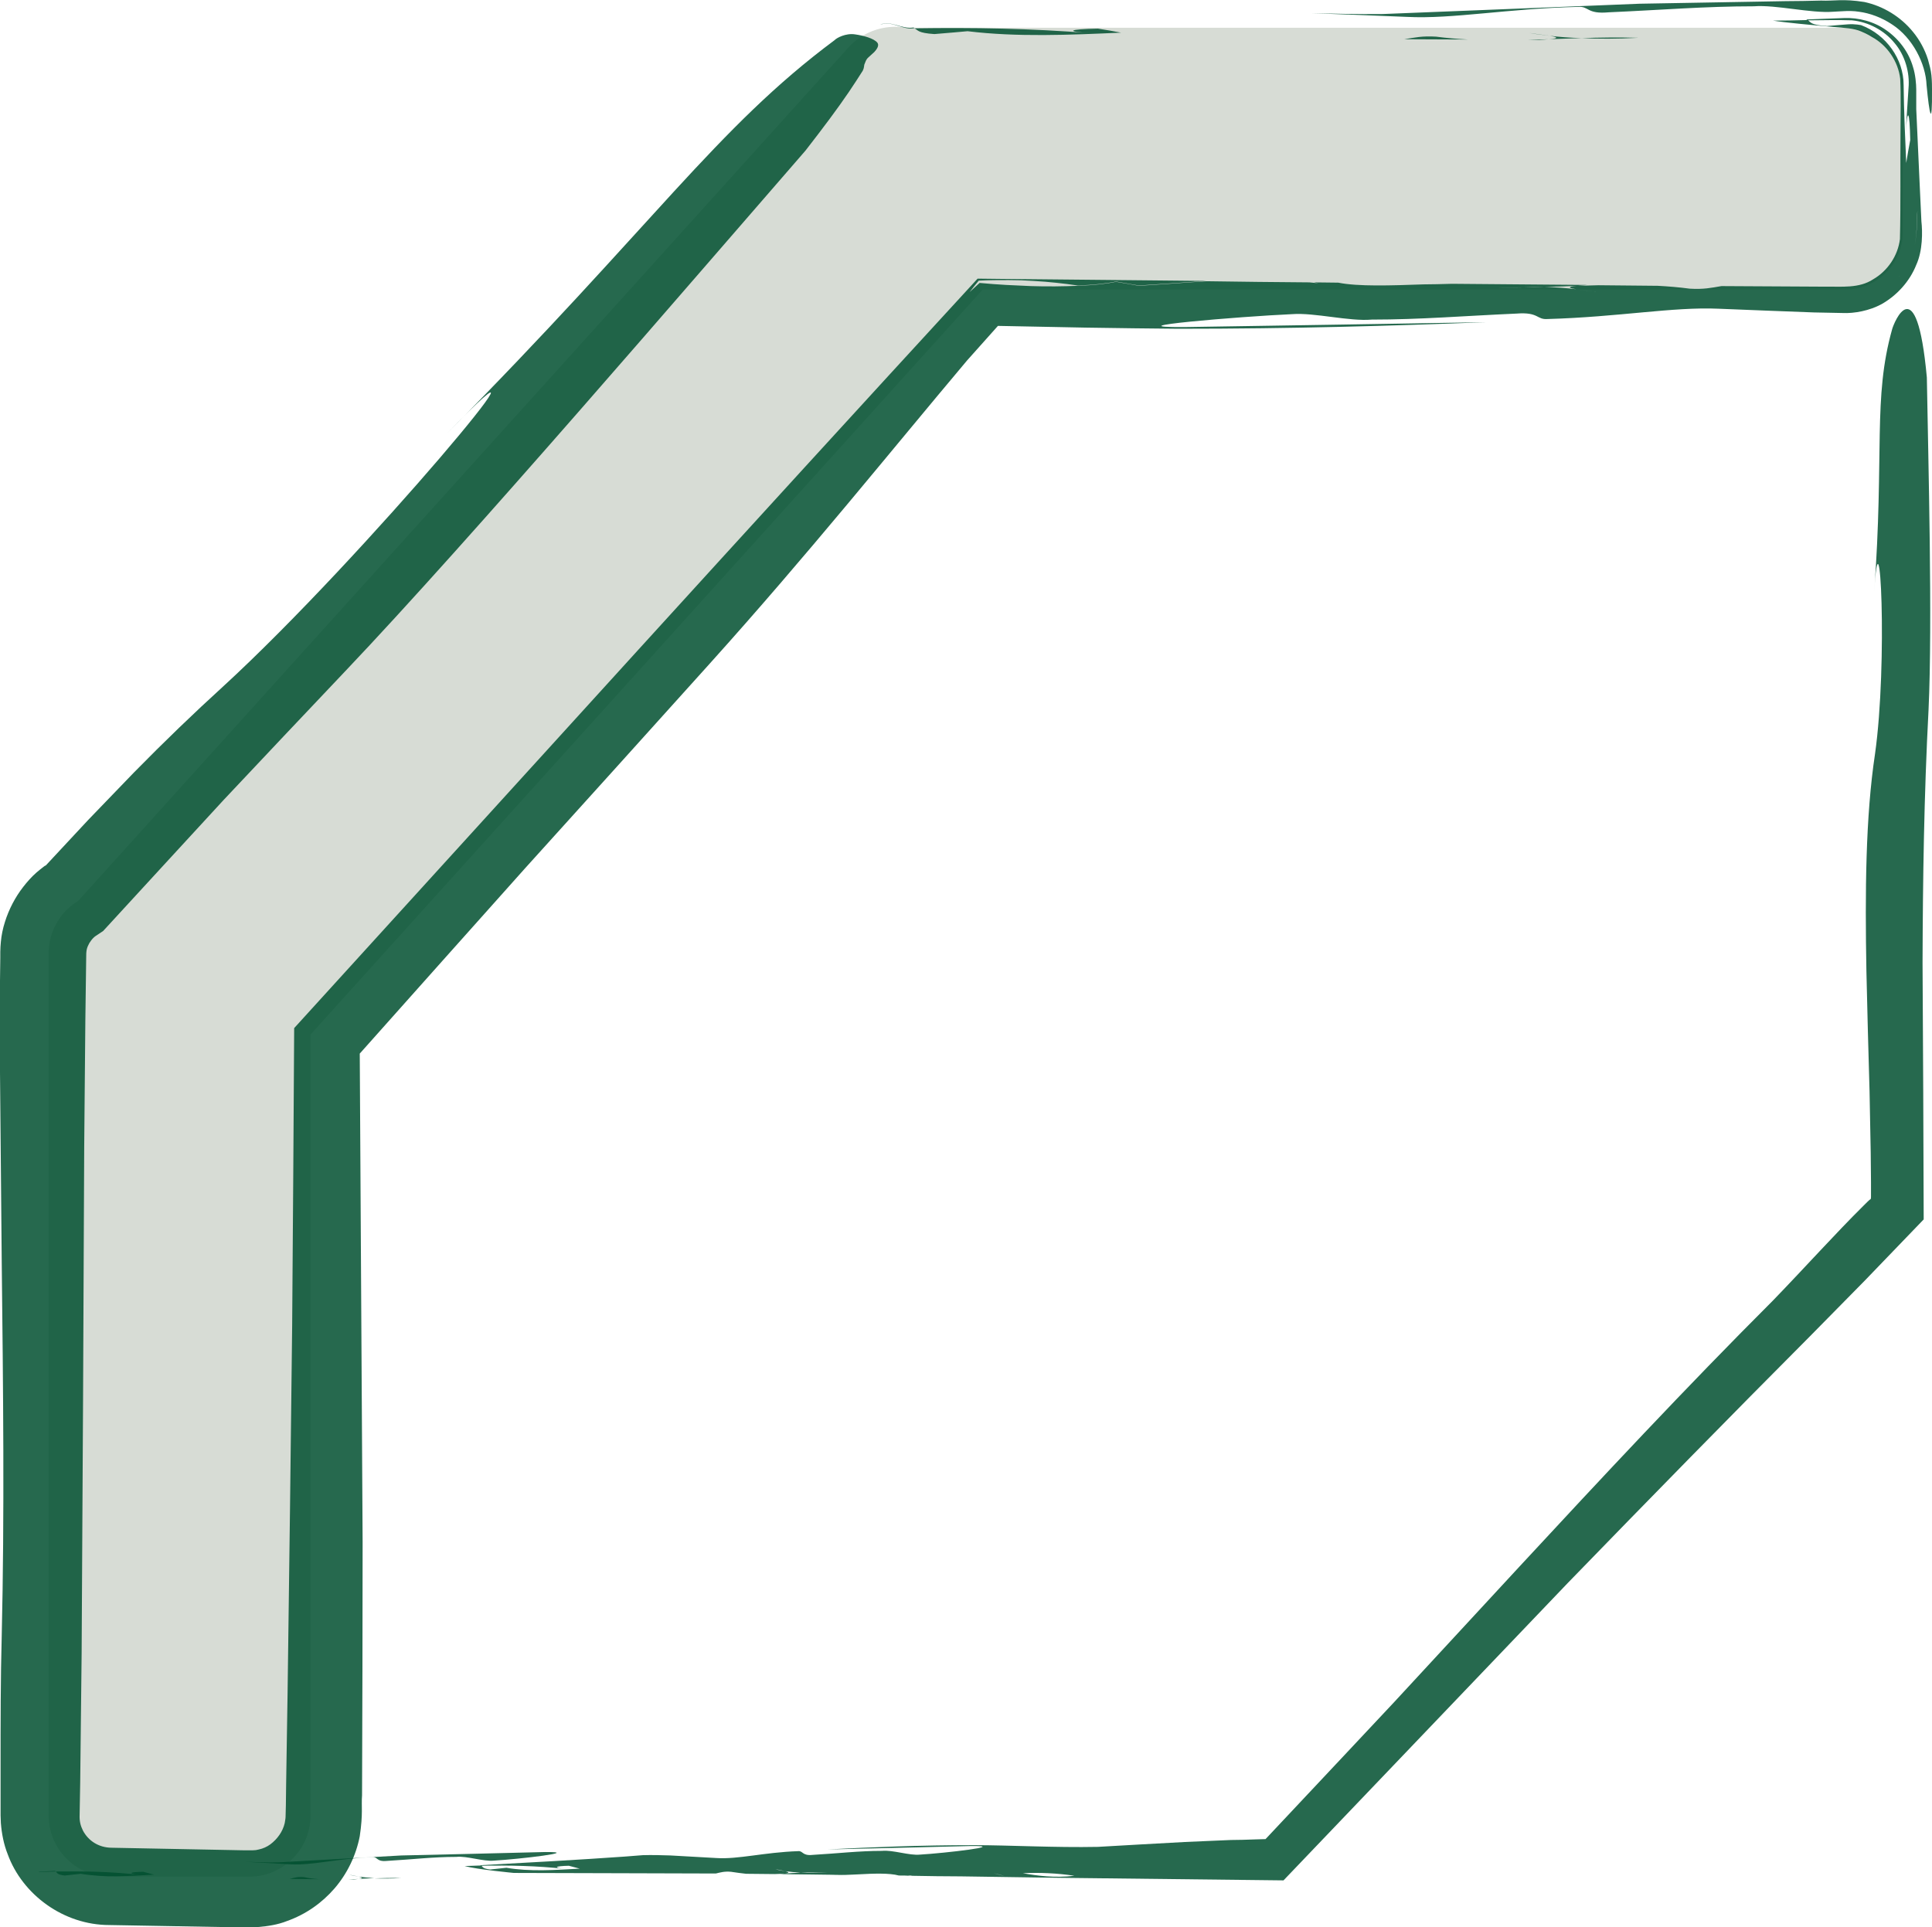 <?xml version="1.0" encoding="utf-8"?>
<!-- Generator: Adobe Illustrator 23.0.6, SVG Export Plug-In . SVG Version: 6.00 Build 0)  -->
<svg version="1.1" id="Laag_1" xmlns="http://www.w3.org/2000/svg" xmlns:xlink="http://www.w3.org/1999/xlink" x="0px" y="0px"
	 viewBox="0 0 67.45 67.3" style="enable-background:new 0 0 67.45 67.3;" xml:space="preserve">
<style type="text/css">
	.st0{fill:#D7DCD5;}
	.st1{opacity:0.85;}
	.st2{fill:#004F2F;}
</style>
<g>
	<path class="st0" d="M29.24,2.97v5.14c0,1.1,0.9,2,2,2h33.19c1.1,0,2-0.9,2-2V2.97c0-1.1-0.9-2-2-2H31.24
		C30.14,0.97,29.24,1.87,29.24,2.97z"/>
	<path class="st0" d="M2.79,34.7l3.51,3.16c0.9,0.81,2.31,0.74,3.12-0.16L36.41,7.78c0.81-0.9,0.74-2.31-0.16-3.12L32.74,1.5
		c-0.9-0.81-2.31-0.74-3.12,0.16L2.63,31.57C1.82,32.47,1.89,33.88,2.79,34.7z"/>
	<path class="st0" d="M8.71,31.15H3.83c-1.17,0-2.13,0.96-2.13,2.13V63.4c0,1.17,0.96,2.13,2.13,2.13h4.88
		c1.17,0,2.13-0.96,2.13-2.13V33.29C10.85,32.12,9.88,31.15,8.71,31.15z"/>
	<g>
		<g>
			<g>
				<g>
					<g class="st1">
						<g>
							<path class="st2" d="M49.03,1.37c0.74,0,1.48,0.01,2.23,0.01c-0.37-0.02-0.74-0.05-1.12-0.1C49.65,1.25,49.4,1.31,49.03,1.37
								z"/>
							<path class="st2" d="M53.32,1.4c0.13,0,0.27,0,0.4,0c0.12-0.01,0.23-0.02,0.34-0.03L53.32,1.4z"/>
							<path class="st2" d="M57.2,1.32c-0.69-0.02-1.34-0.01-1.98,0.01C55.79,1.36,56.44,1.36,57.2,1.32z"/>
							<path class="st2" d="M54.11,1.25c0.24,0.04,0.36,0.09-0.04,0.12c0,0-0.01,0-0.02,0c0.39-0.01,0.77-0.03,1.17-0.04
								C54.81,1.32,54.43,1.29,54.11,1.25z"/>
							<path class="st2" d="M54.11,1.25c-0.24-0.03-0.59-0.08-0.72-0.1C53.6,1.19,53.84,1.22,54.11,1.25z"/>
							<path class="st2" d="M55.09,0.24c0.39-0.03,0.3,0.26,1.07,0.19c1.82-0.08,3.37-0.21,5.07-0.21C62,0.16,63.22,0.47,64,0.41
								c0.11-0.01,0.24-0.01,0.37-0.02c0.13-0.01,0.35-0.01,0.53,0.02c0.38,0.05,0.79,0.2,1.15,0.44c0.73,0.47,1.18,1.38,1.21,2.12
								c0.1,1.05,0.2,1.52,0.19,0.16c0-0.1,0-0.3-0.02-0.5c-0.02-0.19-0.07-0.37-0.12-0.55C67.2,1.73,67.02,1.4,66.8,1.13
								c-0.44-0.55-1.06-0.92-1.71-1.06c-0.75-0.12-1.06-0.03-1.51-0.05c-0.42,0.01-0.84,0.02-1.25,0.02
								c-1.65,0.03-3.24,0.06-5.09,0.09c-3,0.12-5.9,0.24-8.97,0.36C47.4,0.5,46.6,0.48,45.79,0.46c1.06,0.04,2.14,0.08,3.34,0.13
								C50.71,0.67,52.62,0.3,55.09,0.24z"/>
							<path class="st2" d="M32.62,1.19c0.39-0.03,1.16-0.1,1.16-0.1c1.73,0.21,3.55,0.13,5.36,0.05c-0.27-0.05-0.53-0.1-0.81-0.14
								c-1.04,0.02-1.16,0.1-0.24,0.16c-2.11-0.17-4.11-0.2-6.16-0.17C32.06,1.06,32.04,1.15,32.62,1.19z"/>
							<path class="st2" d="M30.77,0.85c0.38-0.13,0.76,0.22,1.16,0.13c-0.01-0.01-0.03-0.02-0.04-0.02
								c-0.41,0.07-0.79-0.26-1.16-0.1L30.77,0.85z"/>
							<path class="st2" d="M65.35,1.29c0.54,0.29,0.92,0.86,0.99,1.46c0.03,0.62,0.01,1.26,0.01,1.89
								c-0.01,1.25,0.01,2.51-0.02,3.71c-0.07,0.58-0.43,1.11-0.93,1.4c-0.5,0.33-1.11,0.25-1.71,0.26C62.48,10,61.29,10,60.1,9.99
								c-0.36,0.06-0.62,0.12-1.11,0.09c-0.37-0.05-0.74-0.08-1.11-0.1c-0.69-0.01-1.39-0.01-2.07-0.02
								c-0.24,0.01-0.48,0.01-0.73,0.02c0,0-0.01,0-0.02,0c-0.39,0.03-0.27,0.08-0.03,0.12c0.27,0.03,0.51,0.07,0.73,0.1
								c-0.14-0.02-0.48-0.07-0.73-0.1c-0.33-0.04-0.69-0.07-1.12-0.08c-0.63,0.02-1.29,0.03-1.97,0.01
								C52.7,10,53.35,10,53.91,10.02c0.4-0.01,0.78-0.03,1.17-0.04c0.11-0.01,0.22-0.02,0.34-0.03c-1.58-0.01-3.15-0.03-4.73-0.04
								c-0.36,0.01-0.71,0.02-0.99,0.02c-1.14,0.04-2.28,0.08-2.98-0.06c-0.28,0-0.56-0.01-0.85-0.01l0.16,0.03
								c-0.12-0.01-0.23-0.02-0.32-0.03c-1.19-0.01-2.38-0.02-3.58-0.04c-0.77,0.05-1.58,0.11-2.37,0.16c0,0-0.54-0.1-0.8-0.14
								c-0.32,0.07-0.79,0.12-1.33,0.14c0.64,0.09,1.23,0.18,1.78,0.24c0.8,0.14,1.79-0.29,2.74-0.02
								c-0.95-0.27-1.94,0.16-2.74,0.02c-0.55-0.06-1.13-0.15-1.78-0.24c-0.5,0.02-1.06,0.03-1.64,0.01
								c-0.29-0.01-0.57-0.03-0.86-0.04c-0.31-0.02-0.63-0.04-0.93-0.07c-0.12,0.11-0.24,0.22-0.35,0.32
								c0.11-0.14,0.21-0.27,0.32-0.4c0.35-0.02,0.74-0.02,1.05-0.02c0.3,0,0.58,0.01,0.86,0.03c0.55,0.03,1.07,0.09,1.55,0.16
								c0.54-0.02,1.01-0.07,1.33-0.14c0.27,0.05,0.8,0.14,0.8,0.14c0.79-0.05,1.59-0.11,2.37-0.16c-2.34-0.02-4.71-0.05-7.12-0.07
								c-0.3,0-0.6-0.01-0.88-0.01C25.82,18.77,18.7,26.64,10.27,35.9c-0.02,3.26-0.04,6.78-0.07,10.38
								c-0.05,4.36-0.1,8.63-0.16,12.84c-0.02,1.05-0.03,2.1-0.05,3.15l-0.01,0.78l-0.01,0.38c0,0.08-0.02,0.15-0.03,0.23
								c-0.07,0.3-0.26,0.56-0.5,0.74c-0.12,0.09-0.26,0.15-0.4,0.18c-0.07,0.02-0.14,0.03-0.22,0.03H8.71H8.52l-1.55-0.03
								c-1.03-0.02-2.06-0.04-3.09-0.06c-0.44-0.01-0.79-0.24-0.98-0.59c-0.09-0.18-0.13-0.34-0.12-0.56l0.02-1.13
								c0.02-1.51,0.03-3.01,0.05-4.5c0.02-2.99,0.03-5.94,0.05-8.89c0.01-2.94,0.03-5.88,0.04-8.82c0.01-1.47,0.03-2.95,0.04-4.43
								l0.03-2.22c0-0.25,0.04-0.31,0.11-0.45c0.04-0.06,0.08-0.12,0.13-0.17c0.03-0.03,0.05-0.05,0.08-0.07l0.27-0.18
								c1.39-1.51,2.79-3.04,4.21-4.58c1.39-1.48,2.8-2.97,4.24-4.49C16.43,18.83,24.1,9.88,28.12,5.26
								c0.63-0.81,1.13-1.48,1.51-2.04c0.19-0.28,0.35-0.53,0.49-0.75c0.07-0.15,0.03-0.17,0.07-0.25c0.03-0.07,0.04-0.12,0.1-0.19
								c0.08-0.07,0.16-0.15,0.23-0.21c0.13-0.14,0.17-0.25,0.11-0.33c-0.12-0.15-0.49-0.25-0.78-0.29
								c-0.33-0.05-0.65,0.13-0.71,0.2C25,4.48,22.84,7.83,15.59,15.15c4.88-5.03-2.9,4.33-7.8,8.82c-1.01,0.92-2.05,1.92-3.11,3
								c-0.53,0.55-1.06,1.1-1.6,1.66c-0.49,0.53-0.99,1.06-1.49,1.6H1.58c-0.01,0.01,0,0,0.02-0.02l-0.07,0.05
								c-0.09,0.07-0.18,0.14-0.26,0.21c-0.17,0.15-0.32,0.32-0.46,0.5c-0.28,0.36-0.5,0.78-0.64,1.23
								c-0.07,0.22-0.12,0.46-0.14,0.69c-0.01,0.12-0.02,0.23-0.02,0.35v0.21L0,34.25c0,1.05,0,2.12,0,3.2
								c0.02,2.16,0.04,4.36,0.06,6.57c0.05,4.42,0.1,8.88,0,13.11c-0.04,1.47-0.04,3-0.04,4.59c0,0.4,0,0.8,0,1.21v0.31v0.15
								l0.01,0.27c0.03,0.37,0.1,0.74,0.24,1.09c0.51,1.4,1.94,2.47,3.55,2.47c1.51,0.03,3.01,0.05,4.5,0.08
								c0.23,0.01,1.08,0.03,1.7-0.22c0.65-0.23,1.22-0.63,1.66-1.14s0.75-1.15,0.88-1.82c0.12-0.81,0.05-1.04,0.08-1.43
								c0.01-2.96,0.02-5.9,0.02-8.84c-0.03-5.66-0.07-11.3-0.1-17.06c1.9-2.13,3.82-4.29,5.78-6.48c2.12-2.34,4.26-4.72,6.45-7.15
								c3.41-3.79,6.21-7.29,8.97-10.57c0.36-0.4,0.72-0.81,1.08-1.21c1.03,0.02,2.07,0.04,3.05,0.06c1.16,0.02,2.26,0.03,3.24,0.04
								c4.01,0,7.45-0.1,10.76-0.23c-3.69,0.06-6.39,0.11-10.5,0.17c-2.74,0.02,1.91-0.37,3.72-0.45c0.78-0.06,2,0.26,2.78,0.19
								c1.69,0,3.24-0.13,5.06-0.21c0.78-0.06,0.69,0.22,1.08,0.19c2.48-0.07,4.38-0.43,5.96-0.36c1.2,0.05,2.28,0.09,3.34,0.13
								c0.33,0.01,0.67,0.01,1,0.02c0.4,0.02,0.94-0.08,1.36-0.31c0.53-0.3,0.98-0.79,1.21-1.37c-0.3,0.4-0.51,0.45-0.68,0.49
								c0.27-0.28,0.53-0.71,0.63-1.19c0.09-0.53,0.06-0.85,0.09-1.19c-0.02,0.35,0,0.67-0.09,1.19c-0.1,0.48-0.36,0.91-0.63,1.19
								c0.17-0.04,0.38-0.09,0.68-0.49c0.23-0.5,0.22-1.17,0.18-1.52c-0.02-0.42-0.04-0.85-0.06-1.28
								c-0.04-0.87-0.08-1.75-0.12-2.64l0-0.68c0-0.2-0.03-0.53-0.11-0.78c-0.15-0.53-0.49-0.98-0.93-1.29
								c-0.43-0.31-0.98-0.45-1.48-0.43c-0.44,0.02-0.88,0.03-1.32,0.05l0.05,0.03c0.52,0,0.99-0.02,1.55,0
								c0.58,0.06,1.12,0.35,1.48,0.79c0.37,0.43,0.54,1.04,0.49,1.58c-0.03,0.51-0.07,1.03-0.1,1.57c0.06-0.92,0.14-0.8,0.16,0.24
								c-0.05,0.27-0.1,0.54-0.14,0.8c-0.04-0.91-0.08-1.82-0.09-2.72c0-0.91-0.61-1.76-1.48-2.09c0,0-0.21-0.05-0.47-0.03
								c-0.24,0.02-0.54,0.04-0.73,0.06c-0.58-0.04-0.55-0.13-0.67-0.21c-0.4,0.01-0.8,0.02-1.21,0.02
								c0.43,0.07,1.31,0.15,2.09,0.22c0.39,0.03,0.75,0.05,0.99,0.16C65.22,1.2,65.35,1.29,65.35,1.29z"/>
							<path class="st2" d="M53.86,10.02c0.28-0.01,0.62-0.01,0.98-0.02c-1.32-0.01-2.64-0.03-3.97-0.04
								C51.58,10.09,52.72,10.05,53.86,10.02z"/>
						</g>
					</g>
				</g>
			</g>
		</g>
	</g>
	<g>
		<g>
			<g>
				<g>
					<g class="st1">
						<g>
							<path class="st2" d="M10.11,65.61c0.35,0,0.71,0.01,1.06,0.01c-0.18-0.01-0.36-0.03-0.54-0.07
								C10.4,65.52,10.28,65.57,10.11,65.61z"/>
							<path class="st2" d="M12.16,65.63c0.06,0,0.13,0,0.19,0c0.06-0.01,0.11-0.01,0.16-0.02L12.16,65.63z"/>
							<path class="st2" d="M14.01,65.58c-0.33-0.01-0.64,0-0.94,0.01C13.33,65.6,13.64,65.6,14.01,65.58z"/>
							<path class="st2" d="M12.53,65.53c0.11,0.03,0.17,0.06-0.02,0.08H12.5c0.19-0.01,0.37-0.02,0.56-0.03
								C12.87,65.57,12.69,65.55,12.53,65.53z"/>
							<path class="st2" d="M12.53,65.53c-0.12-0.02-0.27-0.06-0.34-0.07C12.29,65.49,12.4,65.51,12.53,65.53z"/>
							<path class="st2" d="M13,64.85c0.19-0.02,0.14,0.17,0.51,0.13c0.87-0.05,1.61-0.14,2.42-0.14c0.37-0.04,0.95,0.17,1.32,0.13
								c0.87-0.05,3.09-0.31,1.78-0.3c-1.96,0.05-3.25,0.08-5.02,0.12c-1.43,0.08-2.83,0.16-4.28,0.24
								c-0.41,0.01-0.8-0.01-1.18-0.02c0.51,0.03,1.03,0.06,1.6,0.09C10.91,65.14,11.82,64.89,13,64.85z"/>
							<path class="st2" d="M2.26,65.49c0.18-0.02,0.56-0.06,0.56-0.06c0.83,0.14,1.69,0.08,2.56,0.03L5,65.36
								c-0.5,0.01-0.55,0.06-0.11,0.11c-1.01-0.12-1.97-0.13-2.94-0.12C2,65.4,1.99,65.46,2.26,65.49z"/>
							<path class="st2" d="M1.37,65.37c0.19-0.01,0.39-0.01,0.57-0.02c0-0.01-0.01-0.01-0.02-0.02c-0.19,0.01-0.39,0.02-0.57,0.03
								L1.37,65.37z"/>
							<path class="st2" d="M17.94,65.4c2.47,0.01,4.78,0.01,7.05,0.02c0.17-0.04,0.3-0.08,0.53-0.06c0.18,0.03,0.36,0.05,0.53,0.07
								c0.33,0,0.66,0.01,0.99,0.01c0.11,0,0.23-0.01,0.35-0.02h0.01c0.19-0.02,0.13-0.05,0.02-0.08c-0.13-0.02-0.25-0.04-0.35-0.07
								c0.07,0.01,0.22,0.04,0.35,0.07c0.16,0.02,0.33,0.04,0.53,0.05c0.3-0.01,0.62-0.02,0.94-0.01c-0.36,0.02-0.67,0.02-0.94,0.01
								c-0.19,0.01-0.37,0.02-0.56,0.03c-0.05,0.01-0.11,0.01-0.16,0.02c0.76,0.01,1.51,0.02,2.26,0.03
								c0.17-0.01,0.34-0.01,0.47-0.02c0.54-0.03,1.09-0.05,1.42,0.04c0.13,0,0.27,0,0.4,0.01c-0.03-0.01-0.05-0.01-0.08-0.02
								c0.06,0.01,0.11,0.01,0.15,0.02c0.57,0.01,1.14,0.02,1.71,0.02c0.37-0.04,0.77-0.07,1.13-0.11c0,0,0.26,0.06,0.38,0.1
								c0.16-0.05,0.38-0.08,0.64-0.1c-0.31-0.06-0.59-0.12-0.85-0.16c-0.38-0.1-0.86,0.19-1.31,0.01c0.45,0.18,0.93-0.11,1.31-0.01
								c0.26,0.04,0.54,0.1,0.85,0.16c0.54-0.03,1.24,0,1.8,0.09c-0.7,0.08-1.29,0-1.8-0.09c-0.26,0.02-0.48,0.05-0.64,0.1
								c-0.13-0.03-0.38-0.1-0.38-0.1c-0.36,0.04-0.76,0.07-1.13,0.11c1.12,0.02,2.24,0.03,3.39,0.05c2.68,0.03,5.29,0.06,7.86,0.09
								c3.25-3.4,6.46-6.76,9.92-10.38c2.9-2.99,5.7-5.85,8.47-8.63c0.64-0.65,1.27-1.29,1.9-1.93c0.69-0.72,1.38-1.43,2.06-2.14
								c-0.01-3.02-0.02-5.97-0.04-8.97c0.01-2.89,0.05-5.81,0.21-8.84c0.14-3.04-0.01-8.67-0.06-11.59
								c-0.36-3.92-1.16-1.88-1.21-1.69c-0.68,2.42-0.27,4.3-0.63,9.21c0.2-3.35,0.48,2.46,0.03,5.63c-0.33,2.19-0.35,4.81-0.3,7.58
								c0.03,1.38,0.07,2.8,0.11,4.21c0.01,0.71,0.03,1.41,0.04,2.11l0.01,1.04v0.52c0,0.06-0.01,0.05-0.01,0.08
								c-0.04,0.03,0-0.02-0.24,0.22c-1,0.99-2,2.11-3.17,3.32c-3.09,3.09-5.96,6.17-8.86,9.3c-1.45,1.57-2.91,3.15-4.39,4.75
								c-1.45,1.55-2.93,3.12-4.45,4.74l-0.02,0.02h-0.04l-0.34,0.01c-0.28,0.01-0.56,0.02-0.83,0.02
								c-0.54,0.02-1.08,0.05-1.61,0.07c-1.04,0.06-2.06,0.11-3.03,0.17c-1.5,0.03-3.1-0.06-4.31-0.06c-1.91,0-3.56,0.07-5.14,0.15
								c1.76-0.04,3.06-0.07,5.02-0.12c1.31-0.01-0.91,0.25-1.78,0.3c-0.37,0.04-0.95-0.17-1.33-0.13c-0.81,0-1.55,0.09-2.42,0.14
								c-0.37,0.04-0.33-0.15-0.51-0.13c-1.18,0.04-2.09,0.29-2.85,0.24c-0.57-0.03-1.09-0.06-1.6-0.09
								c-0.32-0.01-0.64-0.02-0.97-0.01c-0.21,0.02-0.43,0.03-0.64,0.05c0.17,0.06,0.23,0.13,0.29,0.2
								c-0.3-0.02-0.76-0.05-1.06-0.06c0.3,0.02,0.76,0.05,1.06,0.06c-0.06-0.07-0.12-0.14-0.29-0.2c-1.56,0.11-3.35,0.21-5.02,0.3
								l0.02,0.02c0.98-0.02,1.93,0,2.94,0.11c-0.44-0.04-0.38-0.1,0.12-0.11l0.38,0.1c-0.87,0.05-1.74,0.11-2.56-0.03
								c0,0-0.37,0.04-0.56,0.06c-0.28-0.03-0.26-0.09-0.32-0.14c-0.19,0.01-0.38,0.01-0.58,0.02C16.66,65.28,17.94,65.4,17.94,65.4
								z"/>
							<path class="st2" d="M27.98,65.41c-0.13,0-0.3,0.01-0.47,0.02c0.63,0.01,1.26,0.02,1.9,0.03
								C29.07,65.35,28.52,65.38,27.98,65.41z"/>
						</g>
					</g>
				</g>
			</g>
		</g>
	</g>
</g>
</svg>
